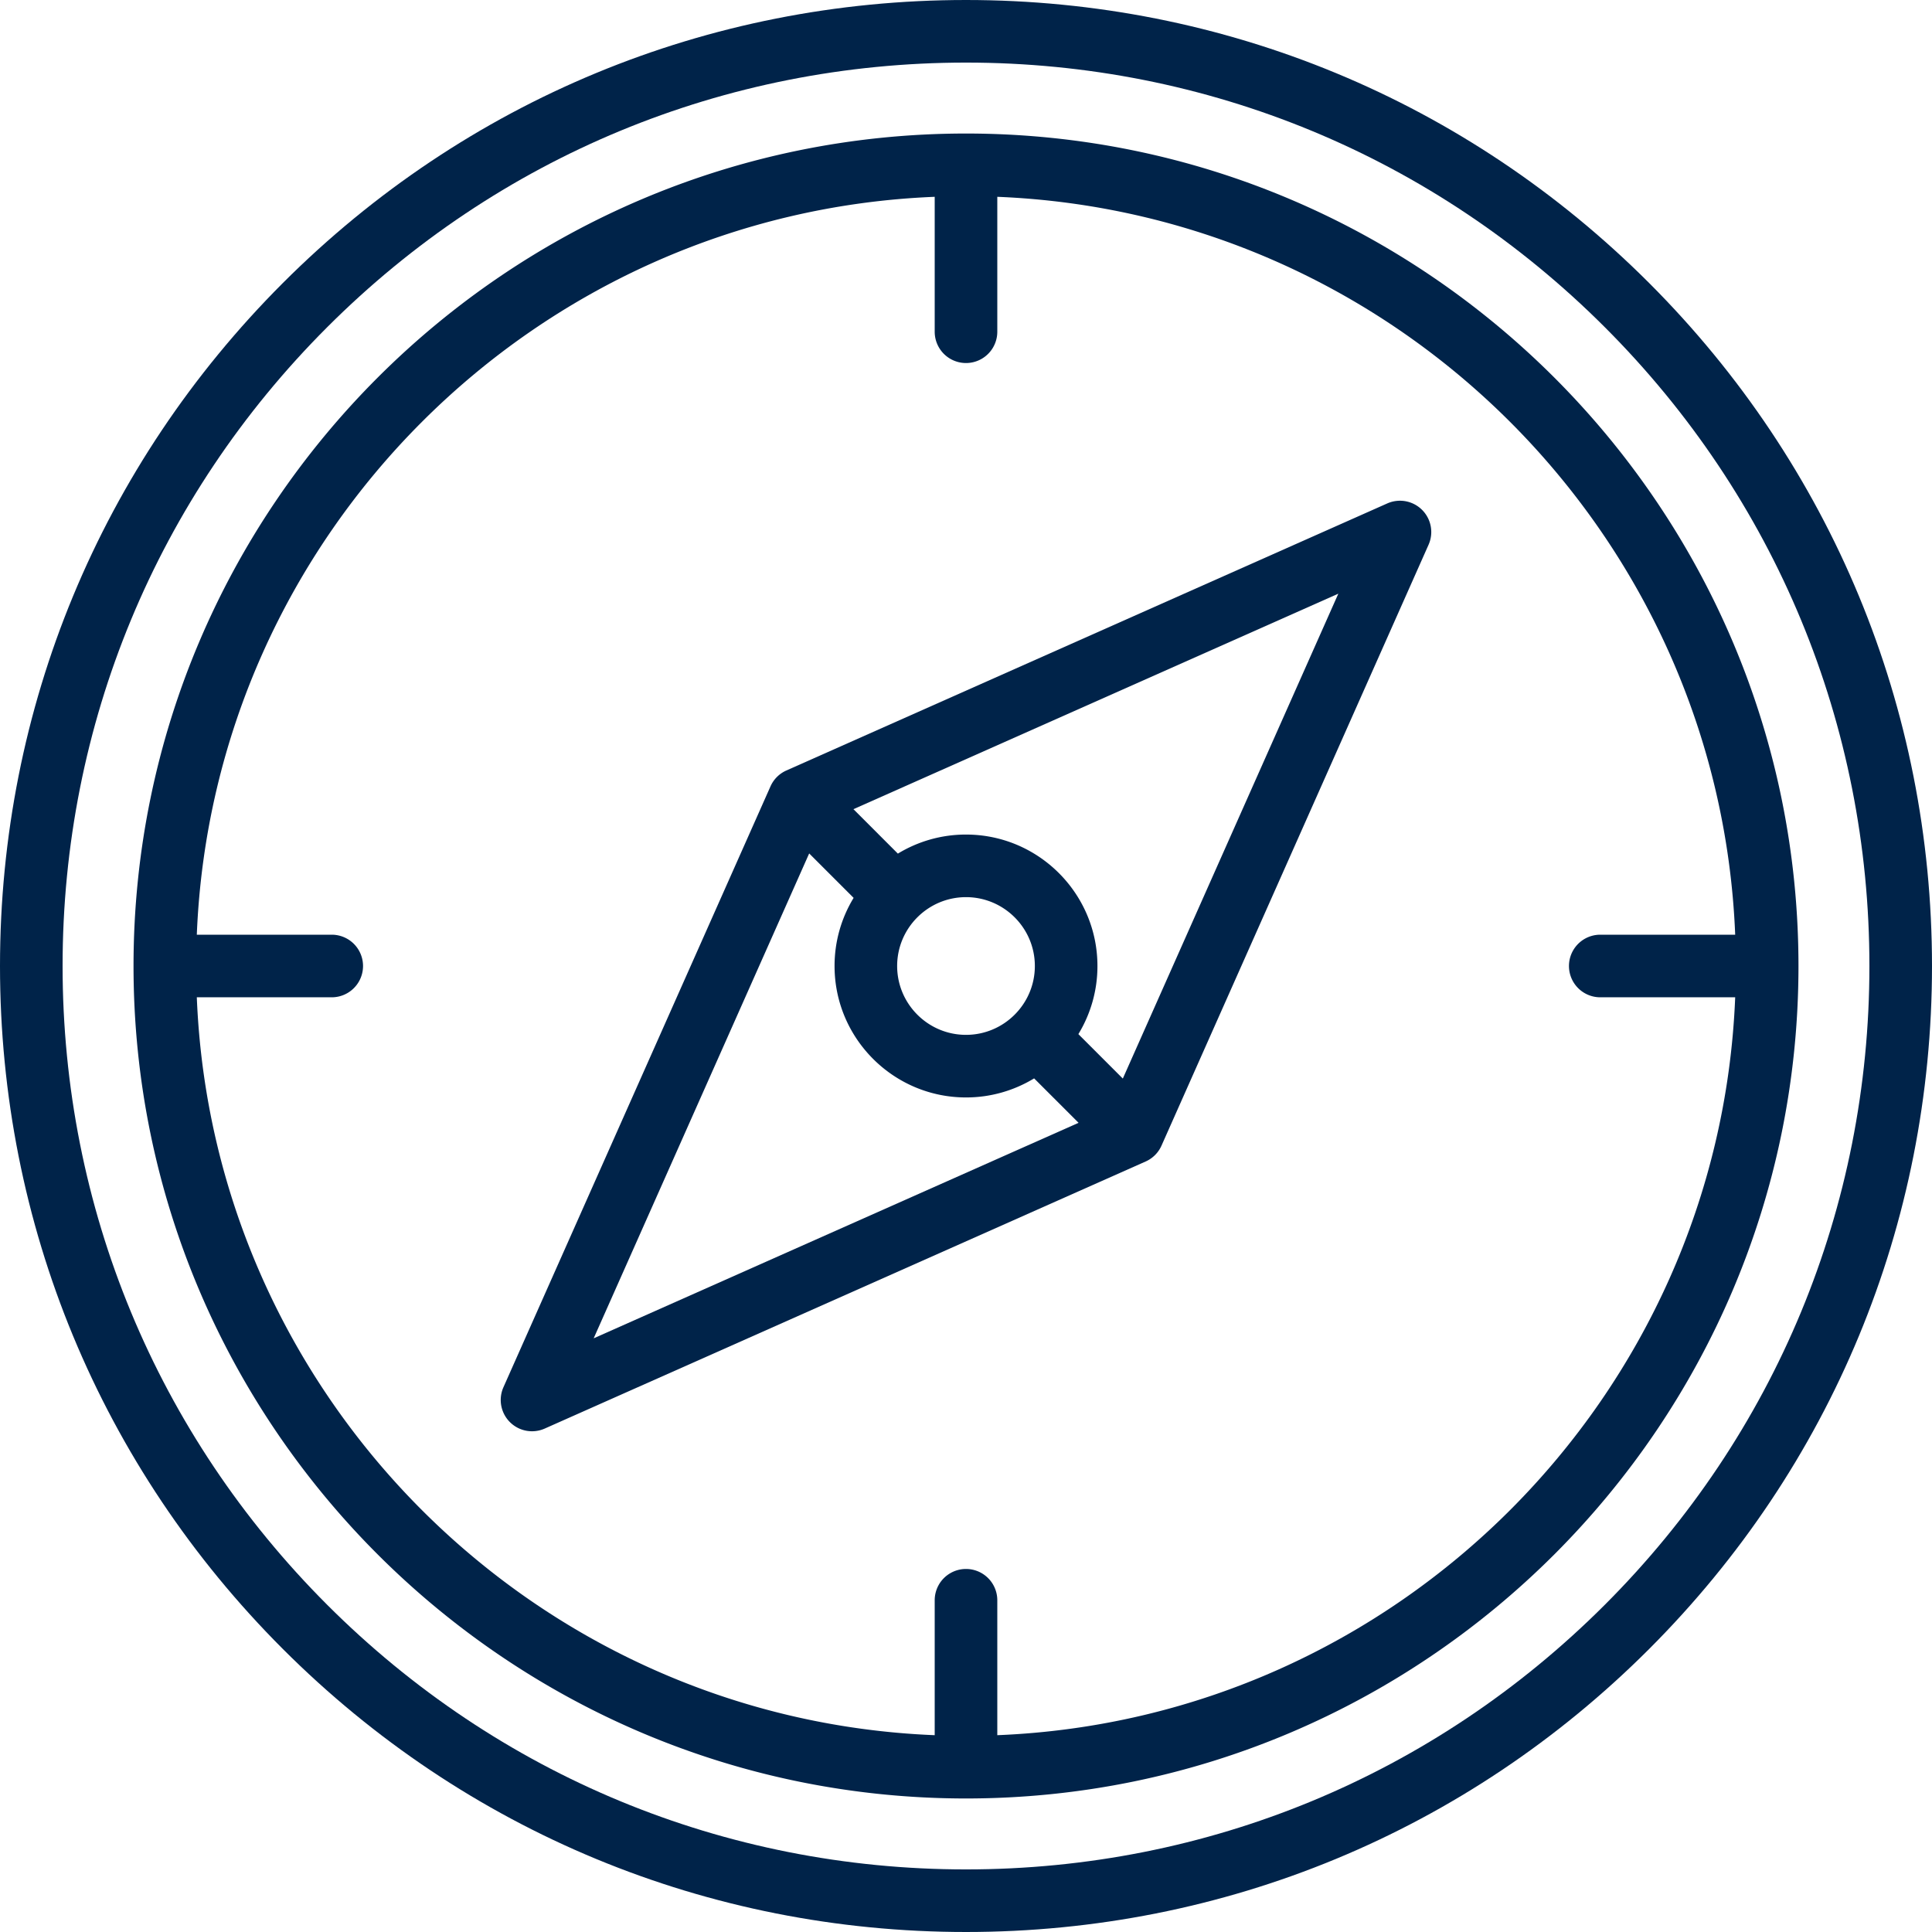 <svg xmlns="http://www.w3.org/2000/svg" xmlns:xlink="http://www.w3.org/1999/xlink" width="512" height="512" x="0" y="0" viewBox="0 0 463 463" style="enable-background:new 0 0 512 512" xml:space="preserve" class="">  <g>    <path d="M395.195 67.805C351.471 24.08 293.336 0 231.5 0S111.529 24.08 67.805 67.805 0 169.664 0 231.5s24.08 119.971 67.805 163.695S169.664 463 231.5 463s119.971-24.08 163.695-67.805S463 293.336 463 231.5s-24.08-119.971-67.805-163.695zm-10.606 316.784C343.697 425.48 289.329 448 231.5 448s-112.197-22.52-153.089-63.411C37.52 343.697 15 289.329 15 231.5S37.52 119.303 78.411 78.411C119.303 37.52 173.671 15 231.5 15s112.197 22.52 153.089 63.411C425.48 119.303 448 173.671 448 231.5s-22.52 112.197-63.411 153.089z" fill="#002349" opacity="1" data-original="#000000"></path>    <path d="M231.5 32C121.495 32 32 121.495 32 231.5S121.495 431 231.5 431 431 341.505 431 231.5 341.505 32 231.5 32zm7.5 383.835V383.5a7.5 7.5 0 0 0-15 0v32.335C128.22 411.985 51.015 334.78 47.165 239H79.5a7.5 7.5 0 0 0 0-15H47.165C51.015 128.22 128.22 51.015 224 47.165V79.5a7.5 7.5 0 0 0 15 0V47.165C334.78 51.015 411.985 128.22 415.835 224H383.5a7.5 7.5 0 0 0 0 15h32.335C411.985 334.78 334.78 411.985 239 415.835z" fill="#002349" opacity="1" data-original="#000000"></path>    <path d="m332.454 120.646-144 64a7.499 7.499 0 0 0-3.808 3.808l-64 144a7.5 7.5 0 0 0 9.899 9.9l144-64a7.499 7.499 0 0 0 3.808-3.808l64-144a7.5 7.5 0 0 0-9.899-9.9zm-138.535 83.879 10.65 10.65A31.315 31.315 0 0 0 200 231.5c0 17.369 14.131 31.5 31.5 31.5a31.315 31.315 0 0 0 16.325-4.569l10.65 10.65-116.202 51.645 51.646-116.201zM231.5 248c-9.098 0-16.5-7.402-16.5-16.5s7.402-16.5 16.5-16.5 16.5 7.402 16.5 16.5-7.402 16.5-16.5 16.5zm37.581 10.475-10.65-10.65A31.315 31.315 0 0 0 263 231.5c0-17.369-14.131-31.5-31.5-31.5a31.315 31.315 0 0 0-16.325 4.569l-10.65-10.65 116.202-51.645-51.646 116.201z" fill="#002349" opacity="1" data-original="#000000"></path>  </g></svg>